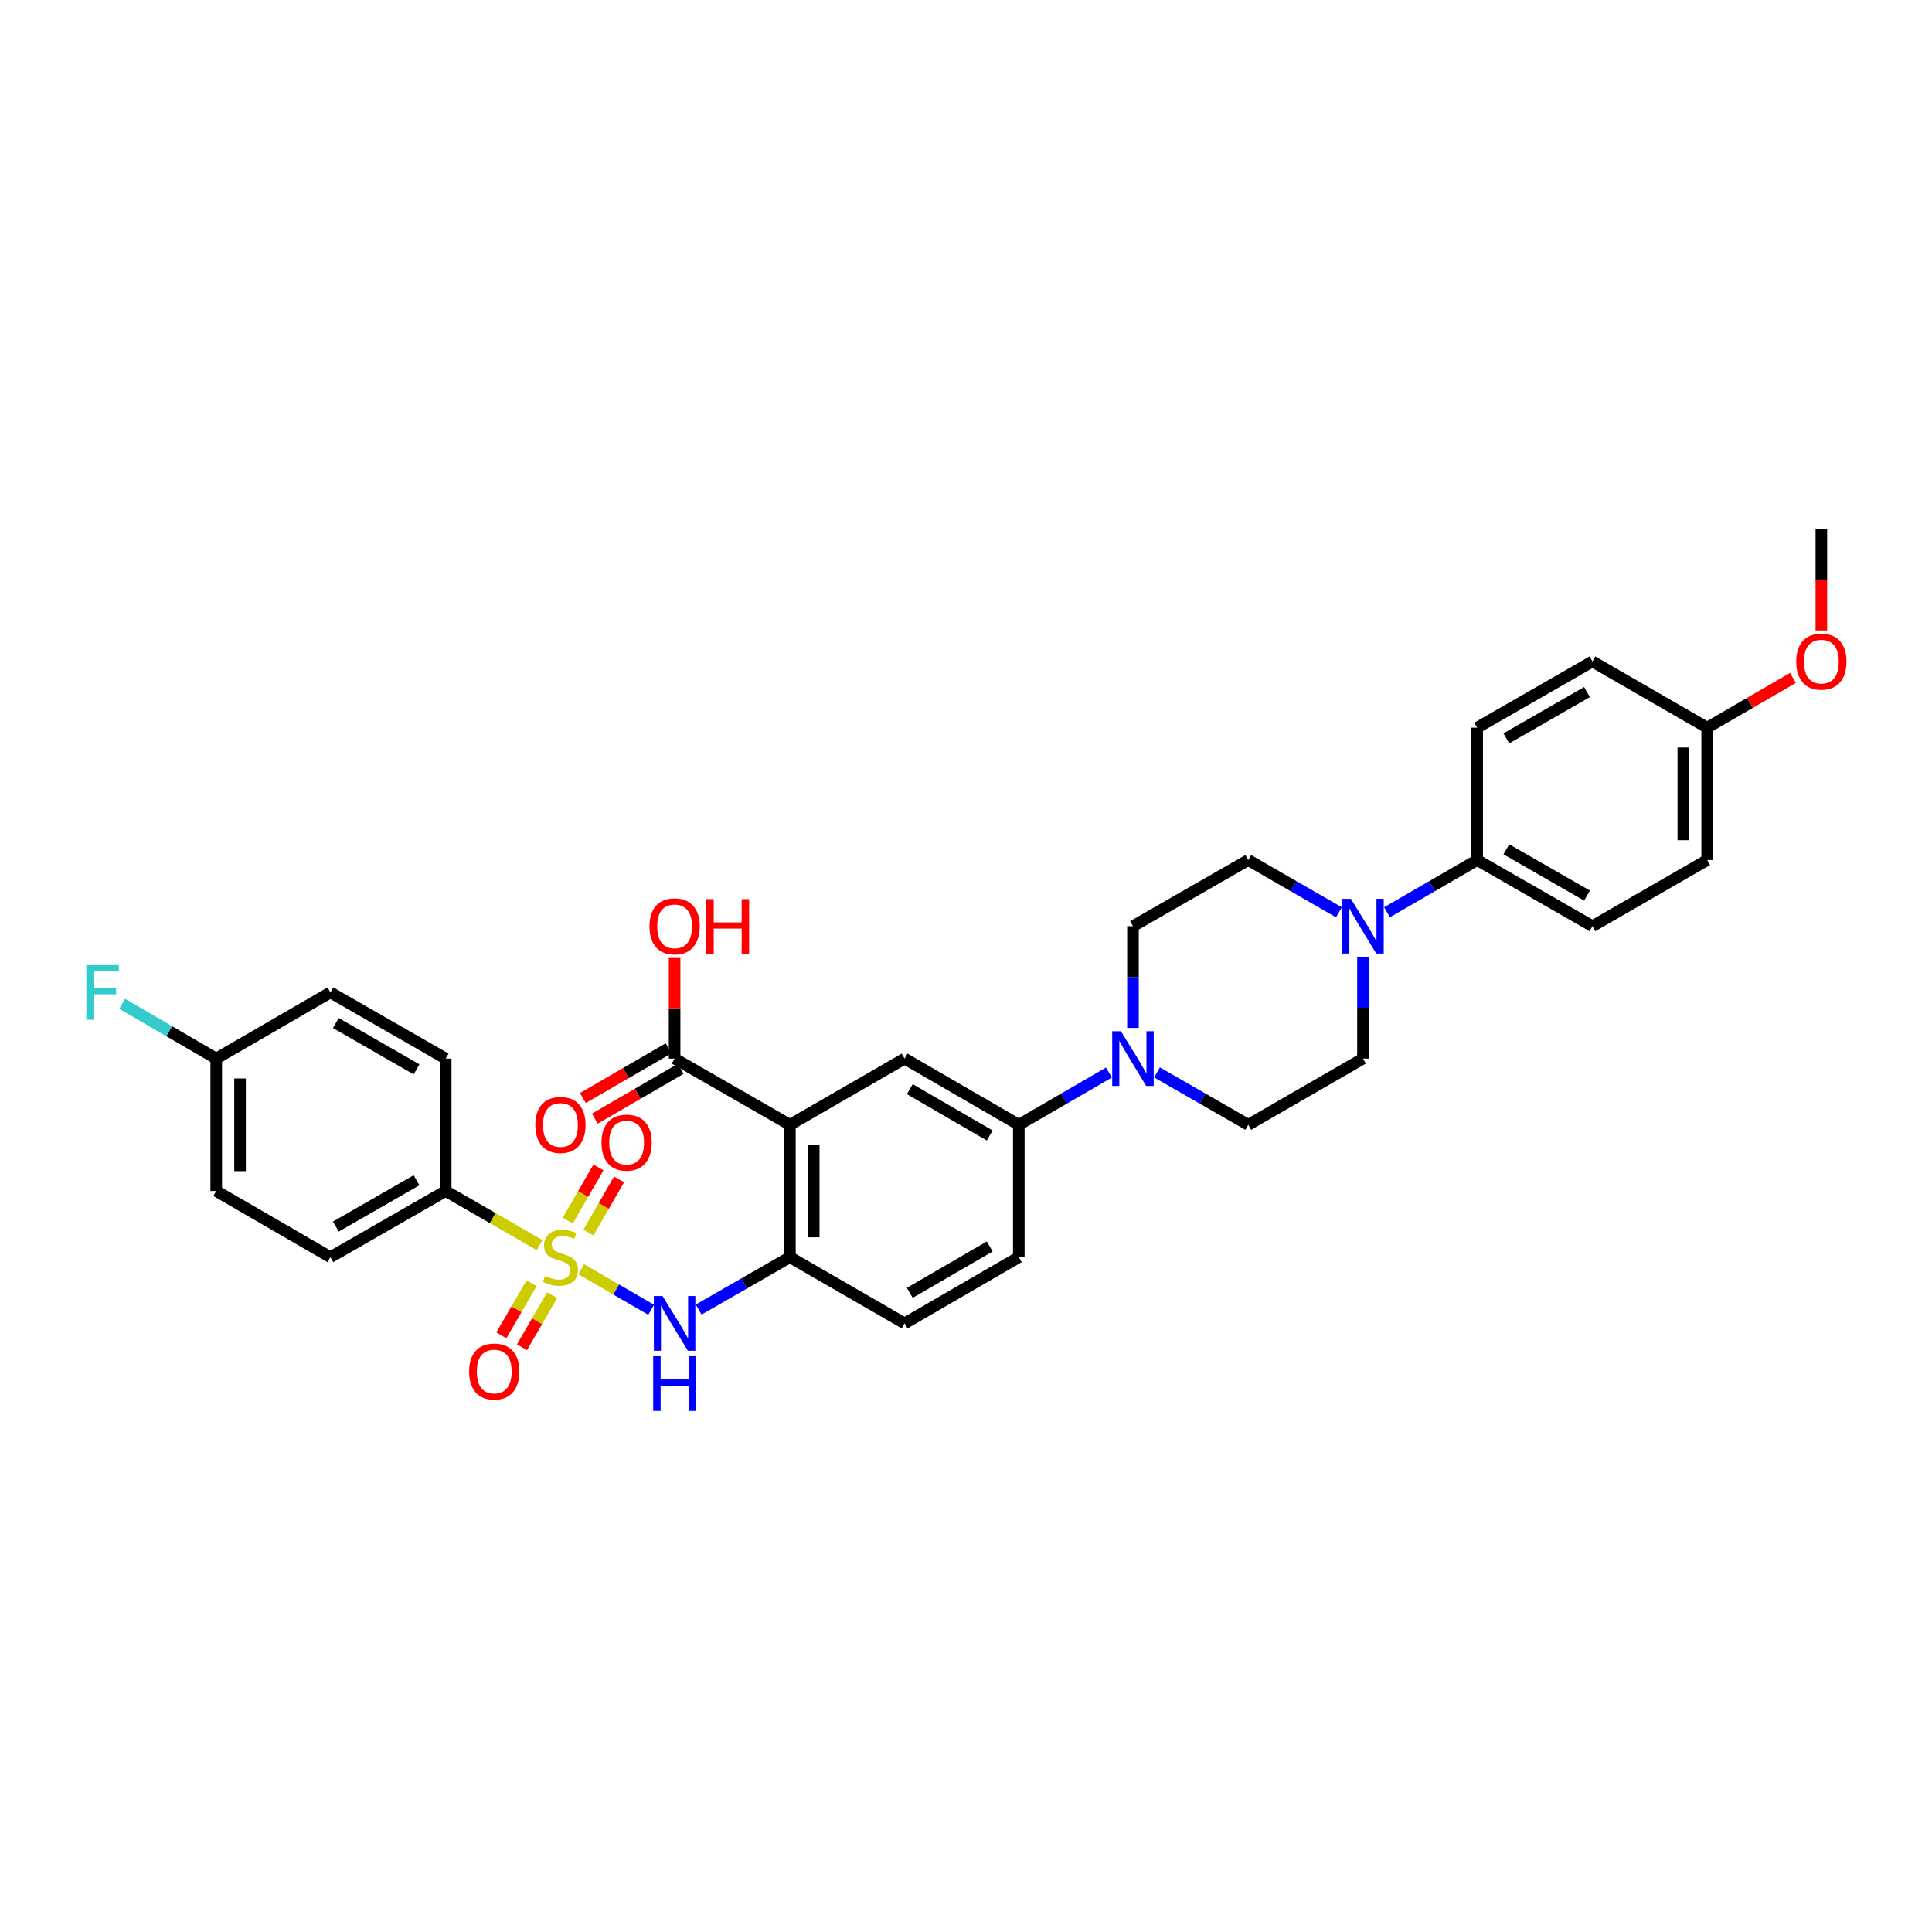 <?xml version='1.0' encoding='iso-8859-1'?>
<svg version='1.1' baseProfile='full'
              xmlns='http://www.w3.org/2000/svg'
                      xmlns:rdkit='http://www.rdkit.org/xml'
                      xmlns:xlink='http://www.w3.org/1999/xlink'
                  xml:space='preserve'
width='1000px' height='1000px' viewBox='0 0 1000 1000'>
<!-- END OF HEADER -->
<rect style='opacity:1.0;fill:#FFFFFF;stroke:none' width='1000' height='1000' x='0' y='0'> </rect>
<path class='bond-1' d='M 300.868,656.964 L 318.952,667.456' style='fill:none;fill-rule:evenodd;stroke:#CCCC00;stroke-width:6px;stroke-linecap:butt;stroke-linejoin:miter;stroke-opacity:1' />
<path class='bond-1' d='M 318.952,667.456 L 337.037,677.947' style='fill:none;fill-rule:evenodd;stroke:#0000FF;stroke-width:6px;stroke-linecap:butt;stroke-linejoin:miter;stroke-opacity:1' />
<path class='bond-8' d='M 279.286,644.482 L 254.986,630.471' style='fill:none;fill-rule:evenodd;stroke:#CCCC00;stroke-width:6px;stroke-linecap:butt;stroke-linejoin:miter;stroke-opacity:1' />
<path class='bond-8' d='M 254.986,630.471 L 230.686,616.459' style='fill:none;fill-rule:evenodd;stroke:#000000;stroke-width:6px;stroke-linecap:butt;stroke-linejoin:miter;stroke-opacity:1' />
<path class='bond-9' d='M 275.13,664.201 L 267.313,677.686' style='fill:none;fill-rule:evenodd;stroke:#CCCC00;stroke-width:6px;stroke-linecap:butt;stroke-linejoin:miter;stroke-opacity:1' />
<path class='bond-9' d='M 267.313,677.686 L 259.497,691.171' style='fill:none;fill-rule:evenodd;stroke:#FF0000;stroke-width:6px;stroke-linecap:butt;stroke-linejoin:miter;stroke-opacity:1' />
<path class='bond-9' d='M 285.8,670.387 L 277.984,683.872' style='fill:none;fill-rule:evenodd;stroke:#CCCC00;stroke-width:6px;stroke-linecap:butt;stroke-linejoin:miter;stroke-opacity:1' />
<path class='bond-9' d='M 277.984,683.872 L 270.167,697.357' style='fill:none;fill-rule:evenodd;stroke:#FF0000;stroke-width:6px;stroke-linecap:butt;stroke-linejoin:miter;stroke-opacity:1' />
<path class='bond-10' d='M 304.557,637.955 L 312.496,624.196' style='fill:none;fill-rule:evenodd;stroke:#CCCC00;stroke-width:6px;stroke-linecap:butt;stroke-linejoin:miter;stroke-opacity:1' />
<path class='bond-10' d='M 312.496,624.196 L 320.434,610.438' style='fill:none;fill-rule:evenodd;stroke:#FF0000;stroke-width:6px;stroke-linecap:butt;stroke-linejoin:miter;stroke-opacity:1' />
<path class='bond-10' d='M 293.874,631.791 L 301.813,618.032' style='fill:none;fill-rule:evenodd;stroke:#CCCC00;stroke-width:6px;stroke-linecap:butt;stroke-linejoin:miter;stroke-opacity:1' />
<path class='bond-10' d='M 301.813,618.032 L 309.751,604.274' style='fill:none;fill-rule:evenodd;stroke:#FF0000;stroke-width:6px;stroke-linecap:butt;stroke-linejoin:miter;stroke-opacity:1' />
<path class='bond-0' d='M 408.848,582.192 L 408.848,650.706' style='fill:none;fill-rule:evenodd;stroke:#000000;stroke-width:6px;stroke-linecap:butt;stroke-linejoin:miter;stroke-opacity:1' />
<path class='bond-0' d='M 421.182,592.469 L 421.182,640.429' style='fill:none;fill-rule:evenodd;stroke:#000000;stroke-width:6px;stroke-linecap:butt;stroke-linejoin:miter;stroke-opacity:1' />
<path class='bond-4' d='M 408.848,582.192 L 468.229,547.924' style='fill:none;fill-rule:evenodd;stroke:#000000;stroke-width:6px;stroke-linecap:butt;stroke-linejoin:miter;stroke-opacity:1' />
<path class='bond-6' d='M 408.848,582.192 L 349.173,547.924' style='fill:none;fill-rule:evenodd;stroke:#000000;stroke-width:6px;stroke-linecap:butt;stroke-linejoin:miter;stroke-opacity:1' />
<path class='bond-2' d='M 361.633,677.829 L 385.241,664.268' style='fill:none;fill-rule:evenodd;stroke:#0000FF;stroke-width:6px;stroke-linecap:butt;stroke-linejoin:miter;stroke-opacity:1' />
<path class='bond-2' d='M 385.241,664.268 L 408.848,650.706' style='fill:none;fill-rule:evenodd;stroke:#000000;stroke-width:6px;stroke-linecap:butt;stroke-linejoin:miter;stroke-opacity:1' />
<path class='bond-16' d='M 408.848,650.706 L 468.229,684.987' style='fill:none;fill-rule:evenodd;stroke:#000000;stroke-width:6px;stroke-linecap:butt;stroke-linejoin:miter;stroke-opacity:1' />
<path class='bond-3' d='M 573.974,555.143 L 550.655,568.667' style='fill:none;fill-rule:evenodd;stroke:#0000FF;stroke-width:6px;stroke-linecap:butt;stroke-linejoin:miter;stroke-opacity:1' />
<path class='bond-3' d='M 550.655,568.667 L 527.335,582.192' style='fill:none;fill-rule:evenodd;stroke:#000000;stroke-width:6px;stroke-linecap:butt;stroke-linejoin:miter;stroke-opacity:1' />
<path class='bond-12' d='M 598.882,555.079 L 622.489,568.635' style='fill:none;fill-rule:evenodd;stroke:#0000FF;stroke-width:6px;stroke-linecap:butt;stroke-linejoin:miter;stroke-opacity:1' />
<path class='bond-12' d='M 622.489,568.635 L 646.097,582.192' style='fill:none;fill-rule:evenodd;stroke:#000000;stroke-width:6px;stroke-linecap:butt;stroke-linejoin:miter;stroke-opacity:1' />
<path class='bond-13' d='M 586.421,532.051 L 586.421,505.723' style='fill:none;fill-rule:evenodd;stroke:#0000FF;stroke-width:6px;stroke-linecap:butt;stroke-linejoin:miter;stroke-opacity:1' />
<path class='bond-13' d='M 586.421,505.723 L 586.421,479.396' style='fill:none;fill-rule:evenodd;stroke:#000000;stroke-width:6px;stroke-linecap:butt;stroke-linejoin:miter;stroke-opacity:1' />
<path class='bond-34' d='M 468.229,547.924 L 527.335,582.192' style='fill:none;fill-rule:evenodd;stroke:#000000;stroke-width:6px;stroke-linecap:butt;stroke-linejoin:miter;stroke-opacity:1' />
<path class='bond-34' d='M 470.909,563.734 L 512.283,587.722' style='fill:none;fill-rule:evenodd;stroke:#000000;stroke-width:6px;stroke-linecap:butt;stroke-linejoin:miter;stroke-opacity:1' />
<path class='bond-5' d='M 693.024,472.216 L 669.56,458.689' style='fill:none;fill-rule:evenodd;stroke:#0000FF;stroke-width:6px;stroke-linecap:butt;stroke-linejoin:miter;stroke-opacity:1' />
<path class='bond-5' d='M 669.56,458.689 L 646.097,445.162' style='fill:none;fill-rule:evenodd;stroke:#000000;stroke-width:6px;stroke-linecap:butt;stroke-linejoin:miter;stroke-opacity:1' />
<path class='bond-11' d='M 717.925,472.186 L 741.254,458.674' style='fill:none;fill-rule:evenodd;stroke:#0000FF;stroke-width:6px;stroke-linecap:butt;stroke-linejoin:miter;stroke-opacity:1' />
<path class='bond-11' d='M 741.254,458.674 L 764.584,445.162' style='fill:none;fill-rule:evenodd;stroke:#000000;stroke-width:6px;stroke-linecap:butt;stroke-linejoin:miter;stroke-opacity:1' />
<path class='bond-35' d='M 705.477,495.269 L 705.477,521.596' style='fill:none;fill-rule:evenodd;stroke:#0000FF;stroke-width:6px;stroke-linecap:butt;stroke-linejoin:miter;stroke-opacity:1' />
<path class='bond-35' d='M 705.477,521.596 L 705.477,547.924' style='fill:none;fill-rule:evenodd;stroke:#000000;stroke-width:6px;stroke-linecap:butt;stroke-linejoin:miter;stroke-opacity:1' />
<path class='bond-17' d='M 346.079,542.589 L 323.887,555.458' style='fill:none;fill-rule:evenodd;stroke:#000000;stroke-width:6px;stroke-linecap:butt;stroke-linejoin:miter;stroke-opacity:1' />
<path class='bond-17' d='M 323.887,555.458 L 301.694,568.328' style='fill:none;fill-rule:evenodd;stroke:#FF0000;stroke-width:6px;stroke-linecap:butt;stroke-linejoin:miter;stroke-opacity:1' />
<path class='bond-17' d='M 352.267,553.259 L 330.074,566.128' style='fill:none;fill-rule:evenodd;stroke:#000000;stroke-width:6px;stroke-linecap:butt;stroke-linejoin:miter;stroke-opacity:1' />
<path class='bond-17' d='M 330.074,566.128 L 307.881,578.997' style='fill:none;fill-rule:evenodd;stroke:#FF0000;stroke-width:6px;stroke-linecap:butt;stroke-linejoin:miter;stroke-opacity:1' />
<path class='bond-23' d='M 349.173,547.924 L 349.173,521.896' style='fill:none;fill-rule:evenodd;stroke:#000000;stroke-width:6px;stroke-linecap:butt;stroke-linejoin:miter;stroke-opacity:1' />
<path class='bond-23' d='M 349.173,521.896 L 349.173,495.869' style='fill:none;fill-rule:evenodd;stroke:#FF0000;stroke-width:6px;stroke-linecap:butt;stroke-linejoin:miter;stroke-opacity:1' />
<path class='bond-7' d='M 527.335,582.192 L 527.335,650.706' style='fill:none;fill-rule:evenodd;stroke:#000000;stroke-width:6px;stroke-linecap:butt;stroke-linejoin:miter;stroke-opacity:1' />
<path class='bond-19' d='M 230.686,616.459 L 171.024,650.706' style='fill:none;fill-rule:evenodd;stroke:#000000;stroke-width:6px;stroke-linecap:butt;stroke-linejoin:miter;stroke-opacity:1' />
<path class='bond-19' d='M 215.596,610.899 L 173.833,634.872' style='fill:none;fill-rule:evenodd;stroke:#000000;stroke-width:6px;stroke-linecap:butt;stroke-linejoin:miter;stroke-opacity:1' />
<path class='bond-20' d='M 230.686,616.459 L 230.686,547.924' style='fill:none;fill-rule:evenodd;stroke:#000000;stroke-width:6px;stroke-linecap:butt;stroke-linejoin:miter;stroke-opacity:1' />
<path class='bond-21' d='M 764.584,445.162 L 824.245,479.396' style='fill:none;fill-rule:evenodd;stroke:#000000;stroke-width:6px;stroke-linecap:butt;stroke-linejoin:miter;stroke-opacity:1' />
<path class='bond-21' d='M 779.671,439.6 L 821.435,463.563' style='fill:none;fill-rule:evenodd;stroke:#000000;stroke-width:6px;stroke-linecap:butt;stroke-linejoin:miter;stroke-opacity:1' />
<path class='bond-22' d='M 764.584,445.162 L 764.584,376.634' style='fill:none;fill-rule:evenodd;stroke:#000000;stroke-width:6px;stroke-linecap:butt;stroke-linejoin:miter;stroke-opacity:1' />
<path class='bond-14' d='M 646.097,582.192 L 705.477,547.924' style='fill:none;fill-rule:evenodd;stroke:#000000;stroke-width:6px;stroke-linecap:butt;stroke-linejoin:miter;stroke-opacity:1' />
<path class='bond-15' d='M 586.421,479.396 L 646.097,445.162' style='fill:none;fill-rule:evenodd;stroke:#000000;stroke-width:6px;stroke-linecap:butt;stroke-linejoin:miter;stroke-opacity:1' />
<path class='bond-18' d='M 468.229,684.987 L 527.335,650.706' style='fill:none;fill-rule:evenodd;stroke:#000000;stroke-width:6px;stroke-linecap:butt;stroke-linejoin:miter;stroke-opacity:1' />
<path class='bond-18' d='M 470.907,669.176 L 512.281,645.179' style='fill:none;fill-rule:evenodd;stroke:#000000;stroke-width:6px;stroke-linecap:butt;stroke-linejoin:miter;stroke-opacity:1' />
<path class='bond-26' d='M 171.024,650.706 L 111.918,616.459' style='fill:none;fill-rule:evenodd;stroke:#000000;stroke-width:6px;stroke-linecap:butt;stroke-linejoin:miter;stroke-opacity:1' />
<path class='bond-27' d='M 230.686,547.924 L 171.024,513.677' style='fill:none;fill-rule:evenodd;stroke:#000000;stroke-width:6px;stroke-linecap:butt;stroke-linejoin:miter;stroke-opacity:1' />
<path class='bond-27' d='M 215.596,553.484 L 173.833,529.511' style='fill:none;fill-rule:evenodd;stroke:#000000;stroke-width:6px;stroke-linecap:butt;stroke-linejoin:miter;stroke-opacity:1' />
<path class='bond-29' d='M 824.245,479.396 L 883.626,445.162' style='fill:none;fill-rule:evenodd;stroke:#000000;stroke-width:6px;stroke-linecap:butt;stroke-linejoin:miter;stroke-opacity:1' />
<path class='bond-28' d='M 764.584,376.634 L 824.245,342.367' style='fill:none;fill-rule:evenodd;stroke:#000000;stroke-width:6px;stroke-linecap:butt;stroke-linejoin:miter;stroke-opacity:1' />
<path class='bond-28' d='M 779.676,382.189 L 821.439,358.202' style='fill:none;fill-rule:evenodd;stroke:#000000;stroke-width:6px;stroke-linecap:butt;stroke-linejoin:miter;stroke-opacity:1' />
<path class='bond-24' d='M 111.918,547.924 L 171.024,513.677' style='fill:none;fill-rule:evenodd;stroke:#000000;stroke-width:6px;stroke-linecap:butt;stroke-linejoin:miter;stroke-opacity:1' />
<path class='bond-30' d='M 111.918,547.924 L 87.572,533.747' style='fill:none;fill-rule:evenodd;stroke:#000000;stroke-width:6px;stroke-linecap:butt;stroke-linejoin:miter;stroke-opacity:1' />
<path class='bond-30' d='M 87.572,533.747 L 63.227,519.571' style='fill:none;fill-rule:evenodd;stroke:#33CCCC;stroke-width:6px;stroke-linecap:butt;stroke-linejoin:miter;stroke-opacity:1' />
<path class='bond-33' d='M 111.918,547.924 L 111.918,616.459' style='fill:none;fill-rule:evenodd;stroke:#000000;stroke-width:6px;stroke-linecap:butt;stroke-linejoin:miter;stroke-opacity:1' />
<path class='bond-33' d='M 124.251,558.204 L 124.251,606.179' style='fill:none;fill-rule:evenodd;stroke:#000000;stroke-width:6px;stroke-linecap:butt;stroke-linejoin:miter;stroke-opacity:1' />
<path class='bond-25' d='M 883.626,376.634 L 824.245,342.367' style='fill:none;fill-rule:evenodd;stroke:#000000;stroke-width:6px;stroke-linecap:butt;stroke-linejoin:miter;stroke-opacity:1' />
<path class='bond-31' d='M 883.626,376.634 L 905.825,363.764' style='fill:none;fill-rule:evenodd;stroke:#000000;stroke-width:6px;stroke-linecap:butt;stroke-linejoin:miter;stroke-opacity:1' />
<path class='bond-31' d='M 905.825,363.764 L 928.025,350.894' style='fill:none;fill-rule:evenodd;stroke:#FF0000;stroke-width:6px;stroke-linecap:butt;stroke-linejoin:miter;stroke-opacity:1' />
<path class='bond-36' d='M 883.626,376.634 L 883.626,445.162' style='fill:none;fill-rule:evenodd;stroke:#000000;stroke-width:6px;stroke-linecap:butt;stroke-linejoin:miter;stroke-opacity:1' />
<path class='bond-36' d='M 871.292,386.913 L 871.292,434.883' style='fill:none;fill-rule:evenodd;stroke:#000000;stroke-width:6px;stroke-linecap:butt;stroke-linejoin:miter;stroke-opacity:1' />
<path class='bond-32' d='M 942.733,326.333 L 942.733,300.086' style='fill:none;fill-rule:evenodd;stroke:#FF0000;stroke-width:6px;stroke-linecap:butt;stroke-linejoin:miter;stroke-opacity:1' />
<path class='bond-32' d='M 942.733,300.086 L 942.733,273.838' style='fill:none;fill-rule:evenodd;stroke:#000000;stroke-width:6px;stroke-linecap:butt;stroke-linejoin:miter;stroke-opacity:1' />
<path  class='atom-0' d='M 282.08 660.426
Q 282.4 660.546, 283.72 661.106
Q 285.04 661.666, 286.48 662.026
Q 287.96 662.346, 289.4 662.346
Q 292.08 662.346, 293.64 661.066
Q 295.2 659.746, 295.2 657.466
Q 295.2 655.906, 294.4 654.946
Q 293.64 653.986, 292.44 653.466
Q 291.24 652.946, 289.24 652.346
Q 286.72 651.586, 285.2 650.866
Q 283.72 650.146, 282.64 648.626
Q 281.6 647.106, 281.6 644.546
Q 281.6 640.986, 284 638.786
Q 286.44 636.586, 291.24 636.586
Q 294.52 636.586, 298.24 638.146
L 297.32 641.226
Q 293.92 639.826, 291.36 639.826
Q 288.6 639.826, 287.08 640.986
Q 285.56 642.106, 285.6 644.066
Q 285.6 645.586, 286.36 646.506
Q 287.16 647.426, 288.28 647.946
Q 289.44 648.466, 291.36 649.066
Q 293.92 649.866, 295.44 650.666
Q 296.96 651.466, 298.04 653.106
Q 299.16 654.706, 299.16 657.466
Q 299.16 661.386, 296.52 663.506
Q 293.92 665.586, 289.56 665.586
Q 287.04 665.586, 285.12 665.026
Q 283.24 664.506, 281 663.586
L 282.08 660.426
' fill='#CCCC00'/>
<path  class='atom-2' d='M 342.913 670.827
L 352.193 685.827
Q 353.113 687.307, 354.593 689.987
Q 356.073 692.667, 356.153 692.827
L 356.153 670.827
L 359.913 670.827
L 359.913 699.147
L 356.033 699.147
L 346.073 682.747
Q 344.913 680.827, 343.673 678.627
Q 342.473 676.427, 342.113 675.747
L 342.113 699.147
L 338.433 699.147
L 338.433 670.827
L 342.913 670.827
' fill='#0000FF'/>
<path  class='atom-2' d='M 338.093 701.979
L 341.933 701.979
L 341.933 714.019
L 356.413 714.019
L 356.413 701.979
L 360.253 701.979
L 360.253 730.299
L 356.413 730.299
L 356.413 717.219
L 341.933 717.219
L 341.933 730.299
L 338.093 730.299
L 338.093 701.979
' fill='#0000FF'/>
<path  class='atom-4' d='M 580.161 533.764
L 589.441 548.764
Q 590.361 550.244, 591.841 552.924
Q 593.321 555.604, 593.401 555.764
L 593.401 533.764
L 597.161 533.764
L 597.161 562.084
L 593.281 562.084
L 583.321 545.684
Q 582.161 543.764, 580.921 541.564
Q 579.721 539.364, 579.361 538.684
L 579.361 562.084
L 575.681 562.084
L 575.681 533.764
L 580.161 533.764
' fill='#0000FF'/>
<path  class='atom-6' d='M 699.217 465.236
L 708.497 480.236
Q 709.417 481.716, 710.897 484.396
Q 712.377 487.076, 712.457 487.236
L 712.457 465.236
L 716.217 465.236
L 716.217 493.556
L 712.337 493.556
L 702.377 477.156
Q 701.217 475.236, 699.977 473.036
Q 698.777 470.836, 698.417 470.156
L 698.417 493.556
L 694.737 493.556
L 694.737 465.236
L 699.217 465.236
' fill='#0000FF'/>
<path  class='atom-10' d='M 242.819 709.893
Q 242.819 703.093, 246.179 699.293
Q 249.539 695.493, 255.819 695.493
Q 262.099 695.493, 265.459 699.293
Q 268.819 703.093, 268.819 709.893
Q 268.819 716.773, 265.419 720.693
Q 262.019 724.573, 255.819 724.573
Q 249.579 724.573, 246.179 720.693
Q 242.819 716.813, 242.819 709.893
M 255.819 721.373
Q 260.139 721.373, 262.459 718.493
Q 264.819 715.573, 264.819 709.893
Q 264.819 704.333, 262.459 701.533
Q 260.139 698.693, 255.819 698.693
Q 251.499 698.693, 249.139 701.493
Q 246.819 704.293, 246.819 709.893
Q 246.819 715.613, 249.139 718.493
Q 251.499 721.373, 255.819 721.373
' fill='#FF0000'/>
<path  class='atom-11' d='M 311.334 591.419
Q 311.334 584.619, 314.694 580.819
Q 318.054 577.019, 324.334 577.019
Q 330.614 577.019, 333.974 580.819
Q 337.334 584.619, 337.334 591.419
Q 337.334 598.299, 333.934 602.219
Q 330.534 606.099, 324.334 606.099
Q 318.094 606.099, 314.694 602.219
Q 311.334 598.339, 311.334 591.419
M 324.334 602.899
Q 328.654 602.899, 330.974 600.019
Q 333.334 597.099, 333.334 591.419
Q 333.334 585.859, 330.974 583.059
Q 328.654 580.219, 324.334 580.219
Q 320.014 580.219, 317.654 583.019
Q 315.334 585.819, 315.334 591.419
Q 315.334 597.139, 317.654 600.019
Q 320.014 602.899, 324.334 602.899
' fill='#FF0000'/>
<path  class='atom-18' d='M 277.08 582.272
Q 277.08 575.472, 280.44 571.672
Q 283.8 567.872, 290.08 567.872
Q 296.36 567.872, 299.72 571.672
Q 303.08 575.472, 303.08 582.272
Q 303.08 589.152, 299.68 593.072
Q 296.28 596.952, 290.08 596.952
Q 283.84 596.952, 280.44 593.072
Q 277.08 589.192, 277.08 582.272
M 290.08 593.752
Q 294.4 593.752, 296.72 590.872
Q 299.08 587.952, 299.08 582.272
Q 299.08 576.712, 296.72 573.912
Q 294.4 571.072, 290.08 571.072
Q 285.76 571.072, 283.4 573.872
Q 281.08 576.672, 281.08 582.272
Q 281.08 587.992, 283.4 590.872
Q 285.76 593.752, 290.08 593.752
' fill='#FF0000'/>
<path  class='atom-24' d='M 336.173 479.476
Q 336.173 472.676, 339.533 468.876
Q 342.893 465.076, 349.173 465.076
Q 355.453 465.076, 358.813 468.876
Q 362.173 472.676, 362.173 479.476
Q 362.173 486.356, 358.773 490.276
Q 355.373 494.156, 349.173 494.156
Q 342.933 494.156, 339.533 490.276
Q 336.173 486.396, 336.173 479.476
M 349.173 490.956
Q 353.493 490.956, 355.813 488.076
Q 358.173 485.156, 358.173 479.476
Q 358.173 473.916, 355.813 471.116
Q 353.493 468.276, 349.173 468.276
Q 344.853 468.276, 342.493 471.076
Q 340.173 473.876, 340.173 479.476
Q 340.173 485.196, 342.493 488.076
Q 344.853 490.956, 349.173 490.956
' fill='#FF0000'/>
<path  class='atom-24' d='M 365.573 465.396
L 369.413 465.396
L 369.413 477.436
L 383.893 477.436
L 383.893 465.396
L 387.733 465.396
L 387.733 493.716
L 383.893 493.716
L 383.893 480.636
L 369.413 480.636
L 369.413 493.716
L 365.573 493.716
L 365.573 465.396
' fill='#FF0000'/>
<path  class='atom-31' d='M 44.686 499.517
L 61.526 499.517
L 61.526 502.757
L 48.486 502.757
L 48.486 511.357
L 60.086 511.357
L 60.086 514.637
L 48.486 514.637
L 48.486 527.837
L 44.686 527.837
L 44.686 499.517
' fill='#33CCCC'/>
<path  class='atom-32' d='M 929.733 342.447
Q 929.733 335.647, 933.093 331.847
Q 936.453 328.047, 942.733 328.047
Q 949.013 328.047, 952.373 331.847
Q 955.733 335.647, 955.733 342.447
Q 955.733 349.327, 952.333 353.247
Q 948.933 357.127, 942.733 357.127
Q 936.493 357.127, 933.093 353.247
Q 929.733 349.367, 929.733 342.447
M 942.733 353.927
Q 947.053 353.927, 949.373 351.047
Q 951.733 348.127, 951.733 342.447
Q 951.733 336.887, 949.373 334.087
Q 947.053 331.247, 942.733 331.247
Q 938.413 331.247, 936.053 334.047
Q 933.733 336.847, 933.733 342.447
Q 933.733 348.167, 936.053 351.047
Q 938.413 353.927, 942.733 353.927
' fill='#FF0000'/>
</svg>
